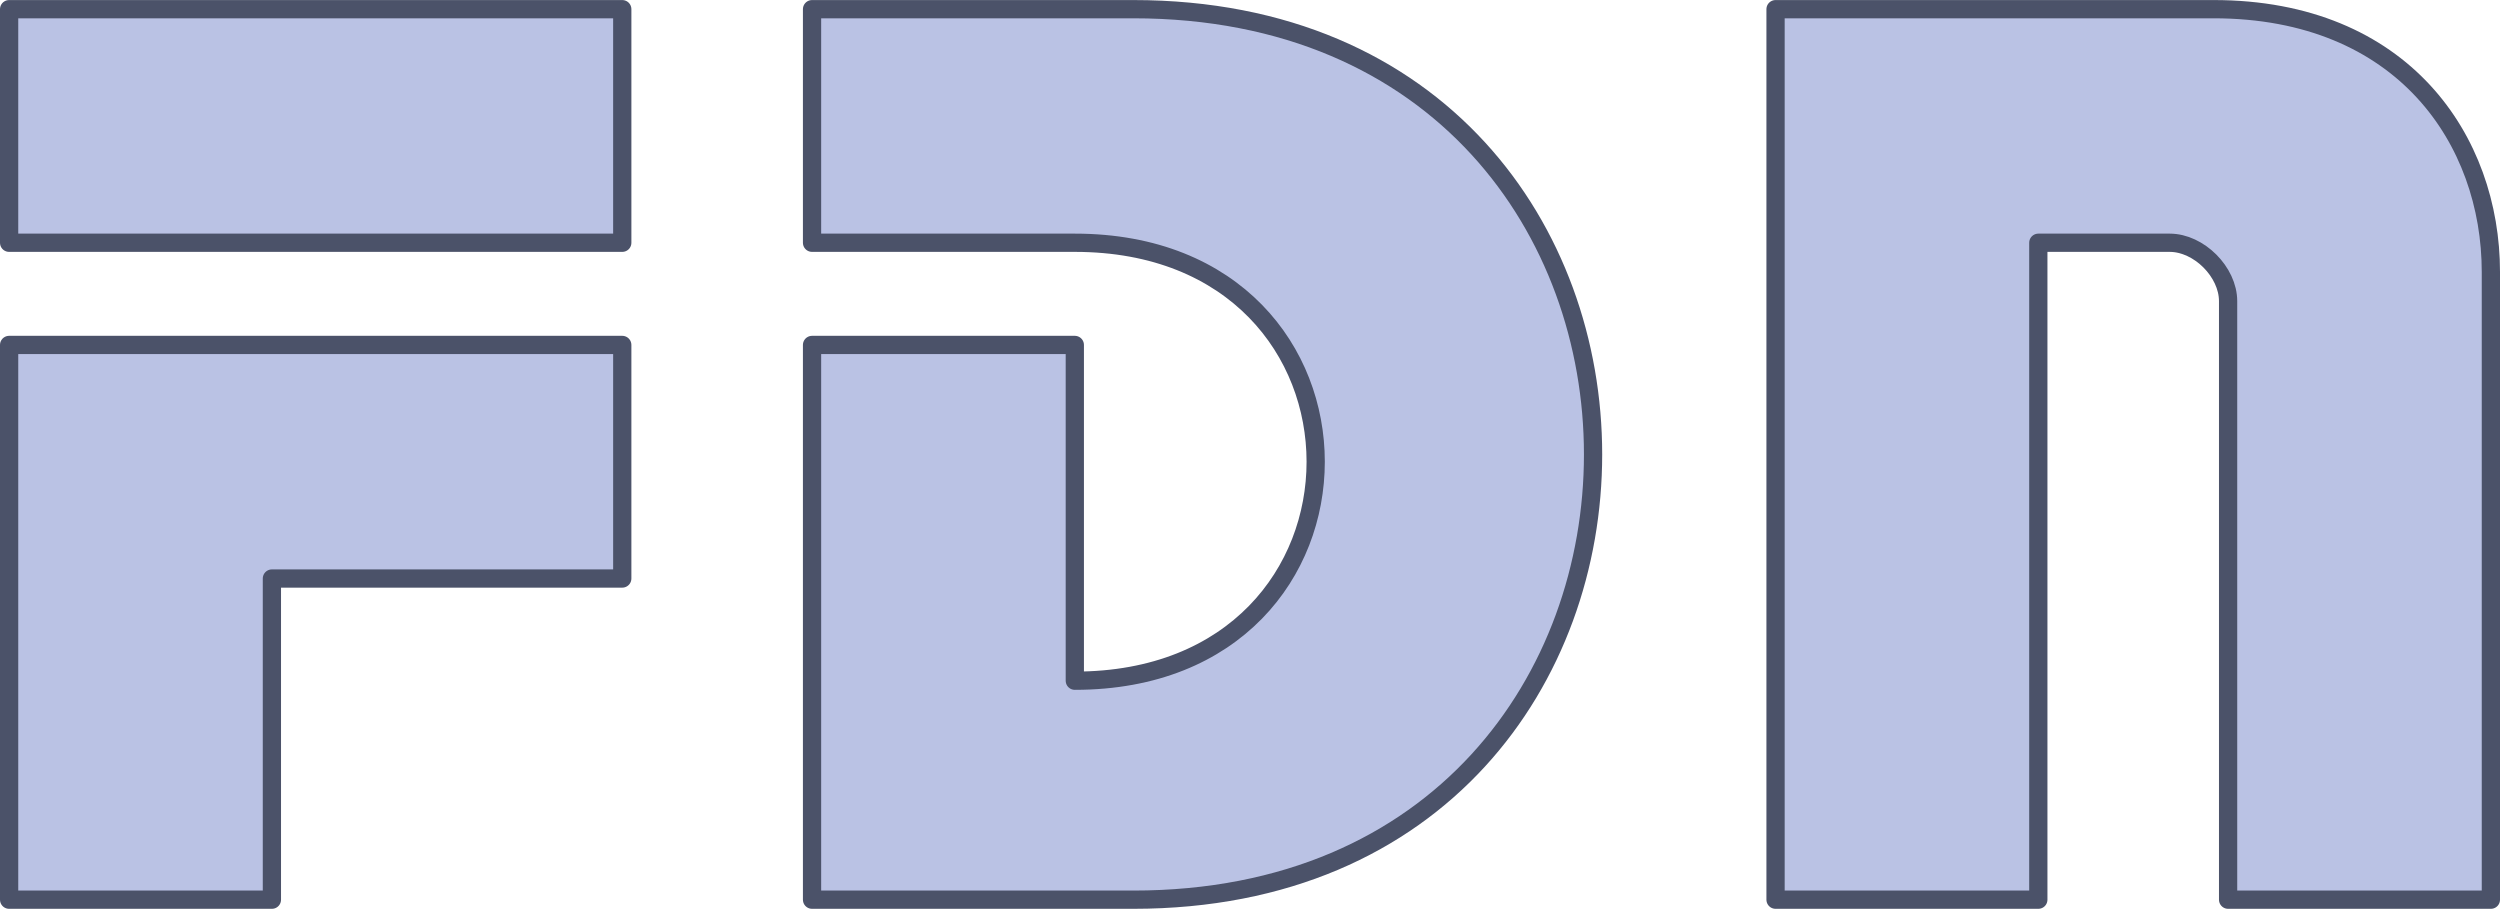 <?xml version="1.0" encoding="UTF-8" standalone="no"?>
<!-- Created with Inkscape (http://www.inkscape.org/) -->

<svg
   xmlns:dc="http://purl.org/dc/elements/1.1/"
   xmlns:cc="http://creativecommons.org/ns#"
   xmlns:rdf="http://www.w3.org/1999/02/22-rdf-syntax-ns#"
   xmlns:svg="http://www.w3.org/2000/svg"
   xmlns="http://www.w3.org/2000/svg"
   version="1.1"
   width="137"
   height="49.816"
   id="svg3016">
  <defs
     id="defs3018" />
  <g
     transform="translate(-325.786,-213.173)"
     id="layer1">
    <g
       transform="translate(302.286,197.676)"
       id="g35"
       style="fill:#bac2e4;stroke:#4b5269;stroke-linejoin:round">
      <path
         d="m 24,16 0,12.8 33.6,0 0,-12.8 z m 0,18.4 V 64.8 H 38.4 V 47.2 H 57.6 V 34.4 z"
         id="path37" />
      <path
         d="m 68,16 17.6,0 c 33.6,0 33.6,48.8 0,48.8 H 68 V 34.4 h 14.4 v 18.4 c 17.6,0 17.6,-24 0,-24 H 68 z"
         id="path39" />
      <path
         d="m 120.8,64.8 0,-48.8 24,0 c 10.4,0 15.2,7.2 15.2,14.4 V 64.8 H 145.6 V 32 c 0,-1.6 -1.6,-3.2 -3.2,-3.2 h -7.2 v 36 z"
         id="path41" />
    </g>
  </g>
</svg>
